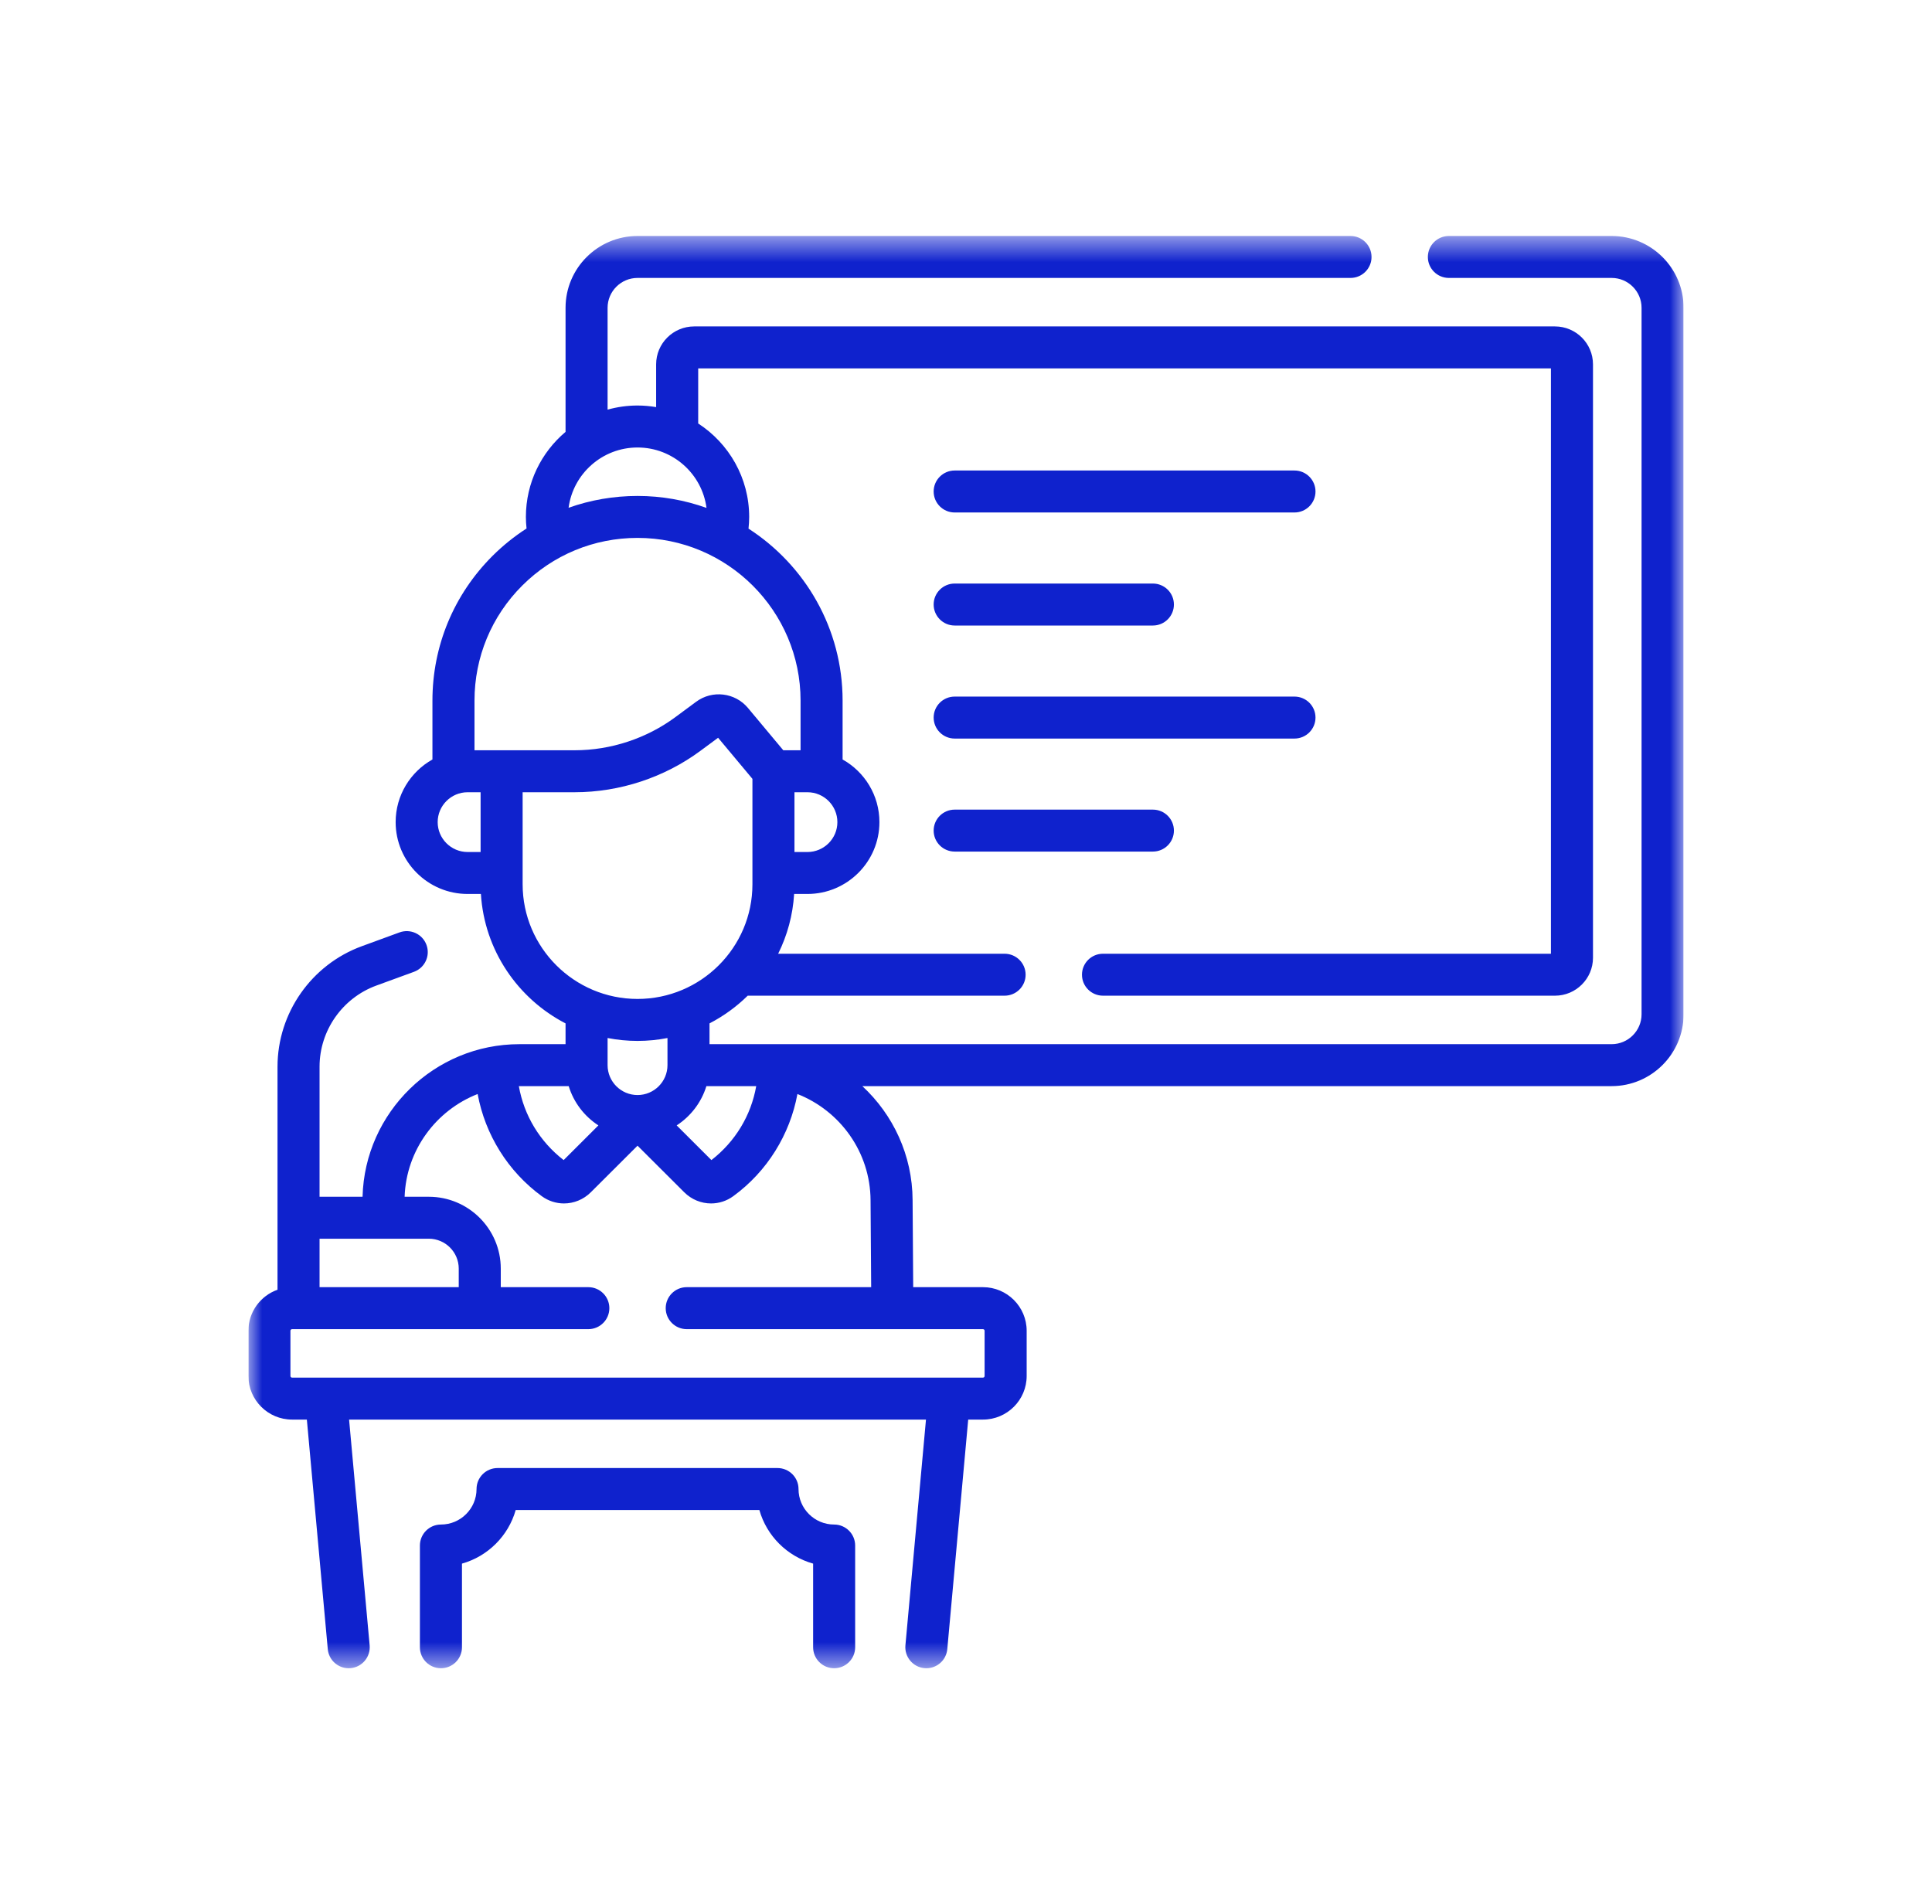 <svg width="70" height="69" viewBox="0 0 70 69" fill="none" xmlns="http://www.w3.org/2000/svg">
<g clip-path="url(#clip0_4473_242)">
<mask id="mask0_4473_242" style="mask-type:luminance" maskUnits="userSpaceOnUse" x="9" y="8" width="52" height="53">
<path d="M61 8.551H9V60.449H61V8.551Z" fill="white"/>
</mask>
<g mask="url(#mask0_4473_242)">
<path d="M58.392 8.551H52.496C52.075 8.551 51.734 8.891 51.734 9.311C51.734 9.731 52.075 10.071 52.496 10.071H58.392C58.99 10.071 59.477 10.557 59.477 11.154V36.752C59.477 37.35 58.99 37.836 58.392 37.836H25.707V37.083C26.218 36.818 26.685 36.479 27.091 36.079H36.398C36.819 36.079 37.16 35.739 37.16 35.319C37.16 34.899 36.819 34.559 36.398 34.559H28.194C28.522 33.899 28.726 33.167 28.773 32.393H29.255C30.693 32.393 31.863 31.225 31.863 29.79C31.863 28.816 31.325 27.966 30.529 27.52V25.387C30.529 22.776 29.169 20.477 27.12 19.155C27.135 19.015 27.144 18.873 27.144 18.731C27.144 17.313 26.407 16.065 25.297 15.345V13.348H56.193V34.559H39.963C39.543 34.559 39.202 34.899 39.202 35.319C39.202 35.739 39.543 36.079 39.963 36.079H56.339C57.099 36.079 57.717 35.463 57.717 34.705V13.202C57.717 12.444 57.099 11.828 56.339 11.828H25.151C24.391 11.828 23.773 12.444 23.773 13.202V14.752C23.554 14.715 23.329 14.694 23.099 14.694C22.723 14.694 22.36 14.747 22.014 14.843V11.154C22.014 10.557 22.501 10.071 23.099 10.071H48.931C49.352 10.071 49.693 9.731 49.693 9.311C49.693 8.891 49.352 8.551 48.931 8.551H23.099C21.661 8.551 20.491 9.718 20.491 11.154V15.649C19.613 16.39 19.054 17.497 19.054 18.731C19.054 18.872 19.063 19.011 19.078 19.15C18.638 19.434 18.224 19.765 17.845 20.143C16.442 21.544 15.668 23.406 15.668 25.387V27.52C14.873 27.966 14.335 28.816 14.335 29.79C14.335 31.225 15.505 32.393 16.943 32.393H17.424C17.55 34.435 18.762 36.188 20.491 37.083V37.836H18.819C15.738 37.836 13.215 40.305 13.136 43.365H11.578V38.652C11.578 37.344 12.405 36.162 13.636 35.712L14.999 35.214C15.394 35.069 15.597 34.633 15.452 34.238C15.307 33.844 14.87 33.642 14.475 33.786L13.112 34.285C11.283 34.953 10.055 36.708 10.055 38.652V46.734C9.441 46.951 9 47.535 9 48.221V49.859C9 50.73 9.71 51.439 10.582 51.439H11.118L11.876 59.758C11.912 60.153 12.244 60.449 12.633 60.449C12.657 60.449 12.68 60.448 12.703 60.446C13.122 60.408 13.431 60.038 13.393 59.62L12.648 51.439H33.55L32.805 59.62C32.767 60.038 33.076 60.408 33.495 60.446C33.518 60.448 33.542 60.449 33.565 60.449C33.954 60.449 34.286 60.153 34.322 59.758L35.08 51.439H35.616C36.488 51.439 37.198 50.73 37.198 49.859V48.221C37.198 47.35 36.488 46.641 35.616 46.641H33.087L33.065 43.486C33.058 41.857 32.357 40.388 31.244 39.356H58.392C59.83 39.356 61 38.188 61 36.752V11.154C61 9.718 59.83 8.551 58.392 8.551ZM25.594 39.356H27.38C27.386 39.356 27.392 39.357 27.399 39.357C27.213 40.414 26.645 41.362 25.776 42.036L24.517 40.779C25.026 40.449 25.412 39.947 25.594 39.356ZM29.255 30.873H28.785V28.707H29.255C29.853 28.707 30.34 29.193 30.34 29.79C30.34 30.387 29.853 30.873 29.255 30.873ZM23.099 16.215C24.378 16.215 25.437 17.171 25.598 18.404C24.817 18.124 23.976 17.971 23.099 17.971C22.234 17.971 21.392 18.118 20.601 18.399C20.764 17.168 21.822 16.215 23.099 16.215ZM18.922 21.218C20.038 20.105 21.521 19.491 23.099 19.491C26.356 19.491 29.006 22.136 29.006 25.387V27.186H28.38L27.1 25.653C26.633 25.094 25.808 24.995 25.222 25.429L24.473 25.983C23.425 26.759 22.128 27.186 20.823 27.186H17.192V25.387C17.192 23.812 17.807 22.332 18.922 21.218ZM15.858 29.79C15.858 29.193 16.345 28.707 16.943 28.707H17.413V30.873H16.943C16.345 30.873 15.858 30.387 15.858 29.79ZM18.936 32.042V28.707H20.823C22.453 28.707 24.072 28.173 25.381 27.204L26.018 26.733L27.262 28.222V32.043C27.262 34.334 25.394 36.197 23.099 36.197C20.804 36.197 18.936 34.333 18.936 32.042ZM23.099 37.718C23.47 37.718 23.833 37.681 24.184 37.613V38.596C24.184 39.193 23.697 39.679 23.099 39.679C22.501 39.679 22.014 39.193 22.014 38.596V37.613C22.366 37.681 22.728 37.718 23.099 37.718ZM20.605 39.356C20.786 39.947 21.172 40.449 21.681 40.779L20.422 42.036C19.553 41.362 18.985 40.414 18.799 39.357C18.806 39.357 18.812 39.356 18.819 39.356H20.605ZM15.536 44.885C16.134 44.885 16.621 45.371 16.621 45.968V46.641H11.578V44.885H15.536ZM31.542 43.494L31.564 46.641H24.881C24.461 46.641 24.12 46.982 24.12 47.402C24.12 47.821 24.461 48.162 24.881 48.162H35.615C35.648 48.162 35.674 48.188 35.674 48.221V49.859C35.674 49.892 35.648 49.918 35.615 49.918H10.582C10.55 49.918 10.523 49.892 10.523 49.859V48.221C10.523 48.188 10.55 48.162 10.582 48.162H21.317C21.737 48.162 22.078 47.821 22.078 47.402C22.078 46.982 21.737 46.641 21.317 46.641H18.144V45.968C18.144 44.532 16.974 43.365 15.536 43.365H14.66C14.719 41.672 15.801 40.232 17.306 39.642C17.576 41.109 18.403 42.448 19.627 43.342C19.87 43.52 20.153 43.607 20.434 43.607C20.788 43.607 21.14 43.469 21.409 43.2L23.099 41.514L24.789 43.2C25.058 43.469 25.41 43.607 25.764 43.607C26.045 43.607 26.328 43.52 26.57 43.342C27.795 42.448 28.622 41.109 28.892 39.642C30.434 40.247 31.534 41.745 31.542 43.494Z" fill="#0F22CD"/>
<path d="M30.222 55.242C29.511 55.242 28.932 54.665 28.932 53.955C28.932 53.535 28.591 53.195 28.17 53.195H18.028C17.607 53.195 17.266 53.535 17.266 53.955C17.266 54.665 16.687 55.242 15.976 55.242C15.555 55.242 15.214 55.583 15.214 56.003V59.689C15.214 60.109 15.555 60.449 15.976 60.449C16.397 60.449 16.738 60.109 16.738 59.689V56.658C17.678 56.394 18.42 55.653 18.685 54.715H27.513C27.778 55.654 28.52 56.394 29.461 56.658V59.689C29.461 60.109 29.802 60.449 30.222 60.449C30.643 60.449 30.984 60.109 30.984 59.689V56.003C30.984 55.583 30.643 55.242 30.222 55.242Z" fill="#0F22CD"/>
<path d="M34.59 22.666H41.771C42.192 22.666 42.533 22.325 42.533 21.905C42.533 21.485 42.192 21.145 41.771 21.145H34.59C34.169 21.145 33.828 21.485 33.828 21.905C33.828 22.325 34.169 22.666 34.59 22.666Z" fill="#0F22CD"/>
<path d="M34.59 18.57H46.901C47.322 18.57 47.663 18.23 47.663 17.81C47.663 17.39 47.322 17.049 46.901 17.049H34.59C34.169 17.049 33.828 17.39 33.828 17.81C33.828 18.23 34.169 18.57 34.59 18.57Z" fill="#0F22CD"/>
<path d="M34.59 26.762H46.901C47.322 26.762 47.663 26.421 47.663 26.001C47.663 25.581 47.322 25.241 46.901 25.241H34.59C34.169 25.241 33.828 25.581 33.828 26.001C33.828 26.421 34.169 26.762 34.59 26.762Z" fill="#0F22CD"/>
<path d="M34.59 30.857H41.771C42.192 30.857 42.533 30.517 42.533 30.097C42.533 29.677 42.192 29.337 41.771 29.337H34.59C34.169 29.337 33.828 29.677 33.828 30.097C33.828 30.517 34.169 30.857 34.59 30.857Z" fill="#0F22CD"/>
</g>
</g>
<defs>
<clipPath id="clip0_4473_242">
<rect width="52" height="52" fill="white" transform="translate(9 8.5)"/>
</clipPath>
</defs>
</svg>
